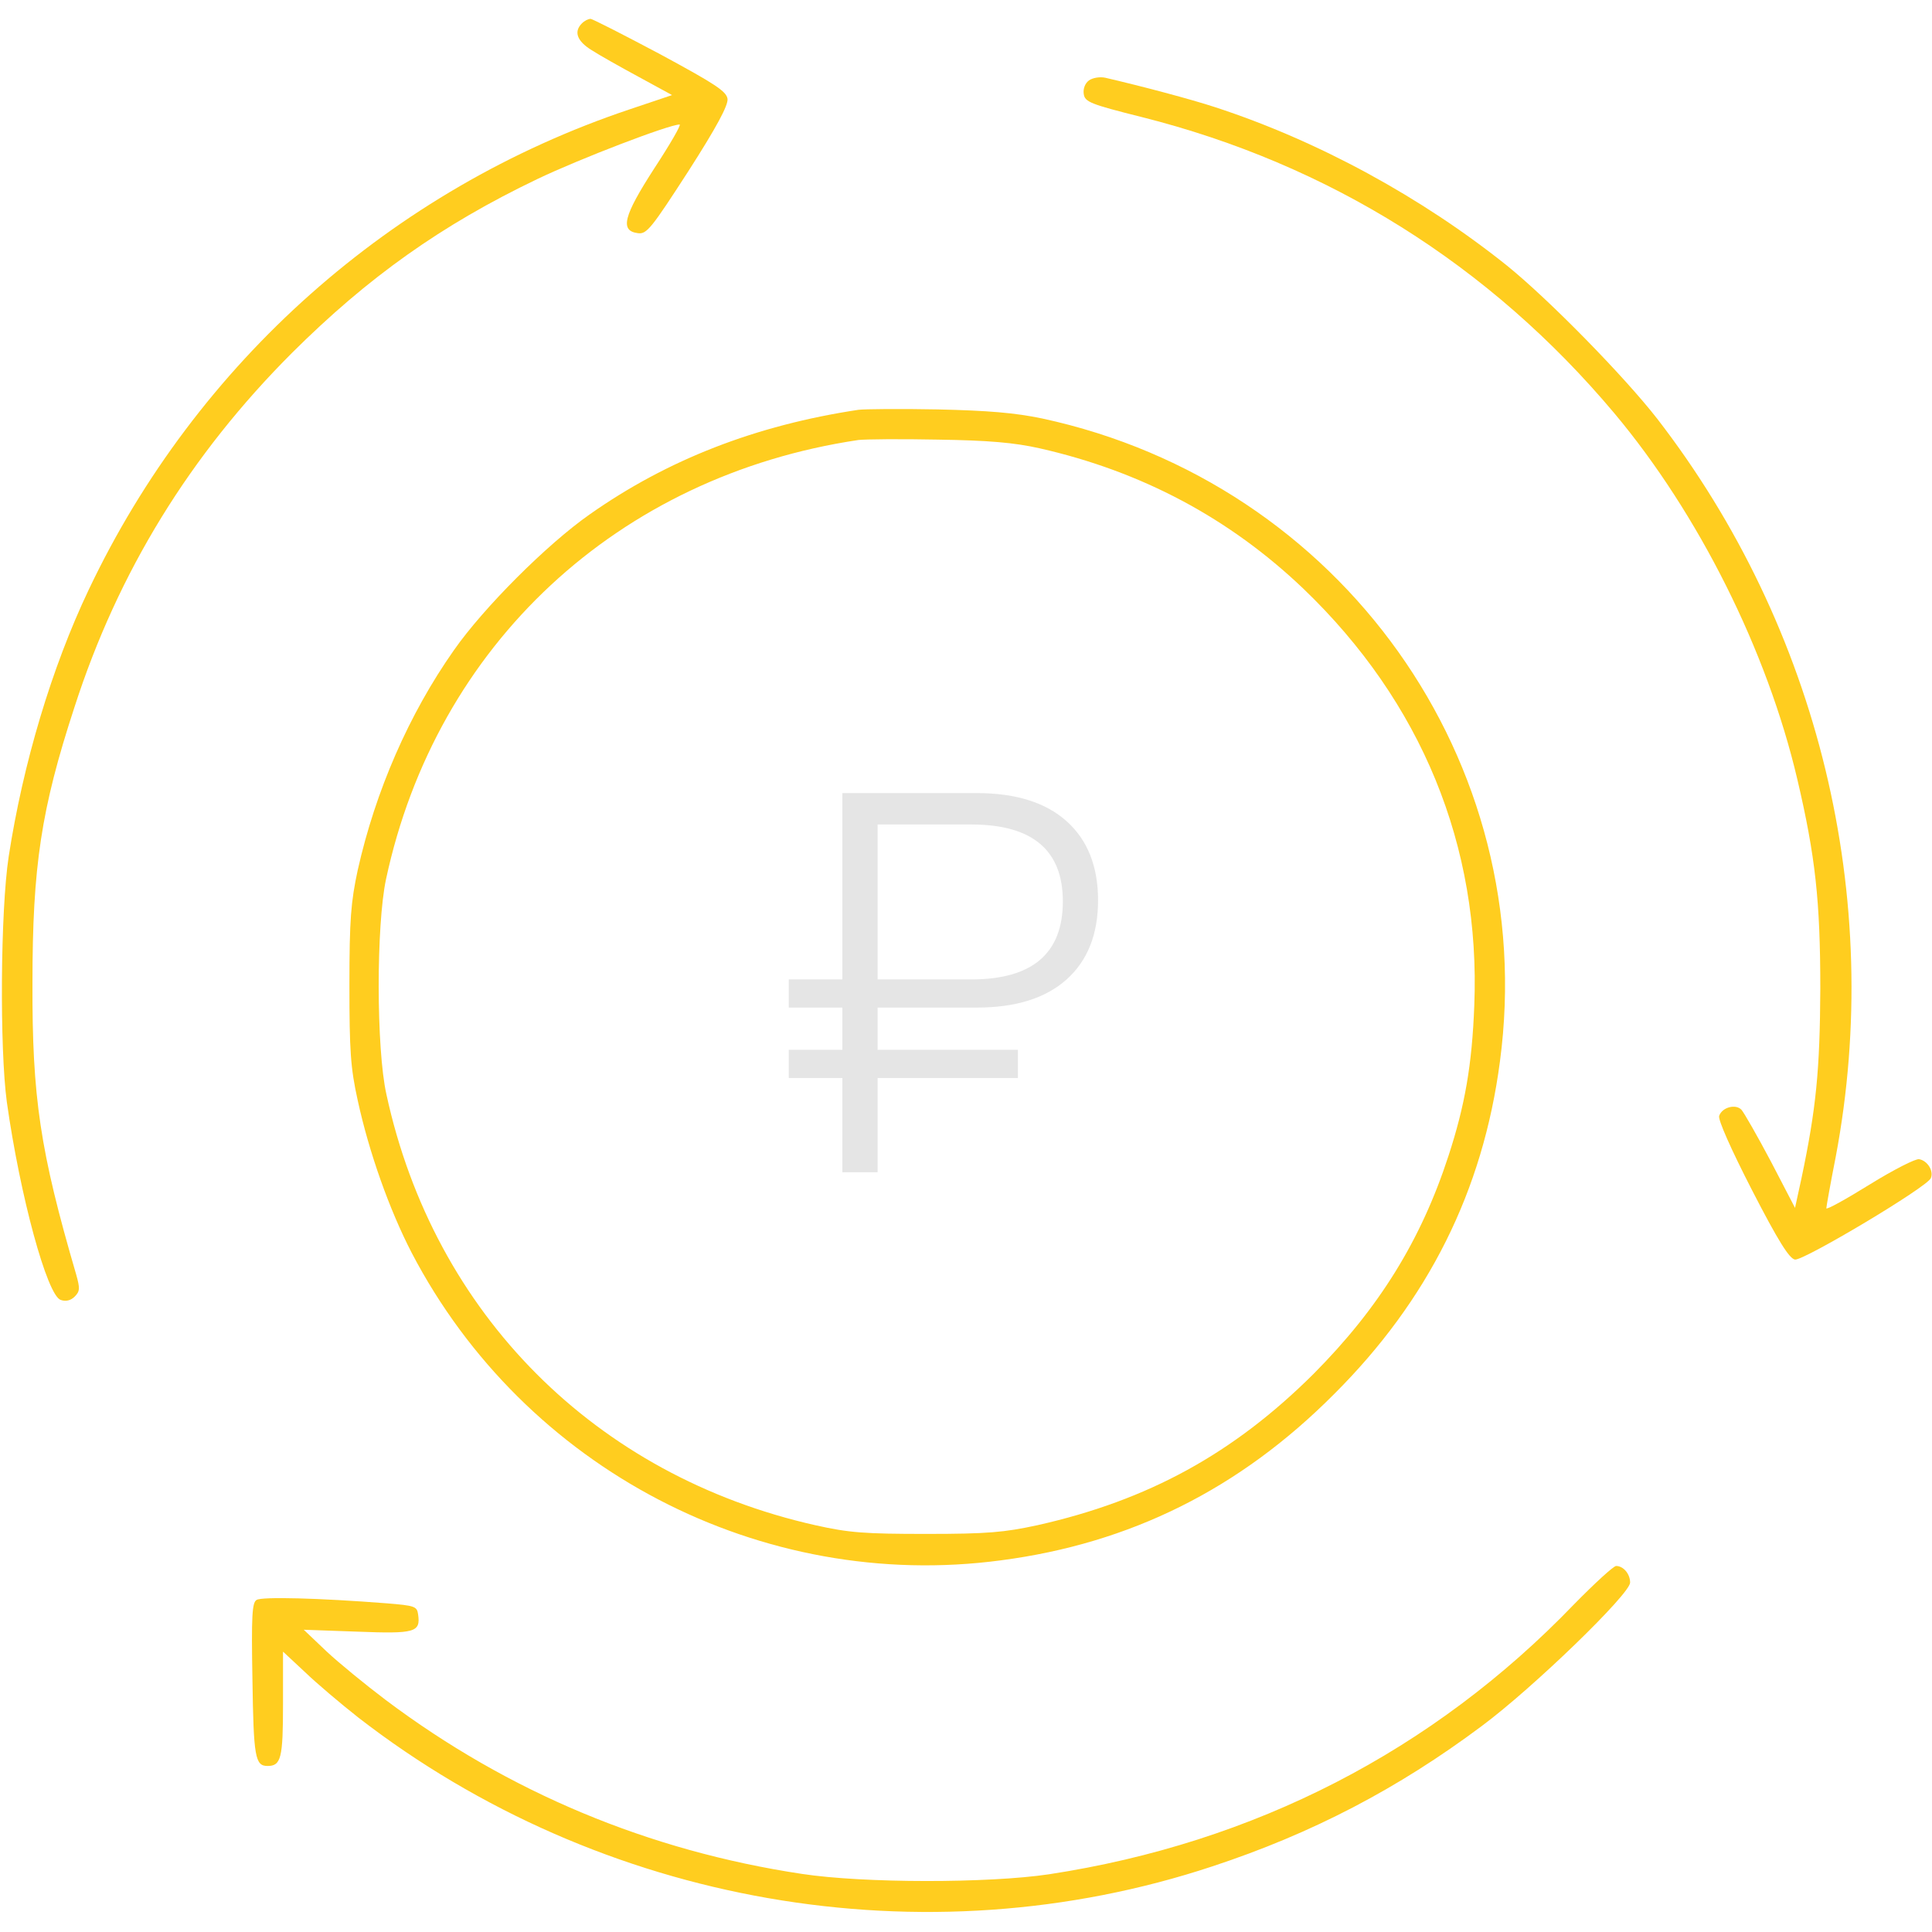 <?xml version="1.0" encoding="UTF-8"?> <svg xmlns="http://www.w3.org/2000/svg" width="107" height="107" viewBox="0 0 107 107" fill="none"> <path d="M32.226 1.296C31.766 1.755 31.954 2.278 32.769 2.779C33.187 3.051 34.379 3.72 35.382 4.263L37.221 5.266L34.859 6.06C21.714 10.47 10.889 20.062 4.912 32.664C2.864 36.969 1.276 42.278 0.481 47.439C0.022 50.449 -0.02 58.077 0.377 61.023C1.108 66.227 2.613 71.765 3.365 71.995C3.658 72.1 3.93 72.016 4.139 71.807C4.431 71.514 4.431 71.347 4.222 70.595C2.216 63.74 1.777 60.773 1.798 54.44C1.798 47.983 2.279 44.806 4.118 39.184C6.542 31.661 10.534 25.183 16.176 19.54C20.377 15.36 24.452 12.455 29.781 9.906C32.101 8.798 37.054 6.896 37.639 6.896C37.743 6.896 37.116 7.983 36.239 9.321C34.525 11.975 34.316 12.79 35.34 12.915C35.821 12.978 36.092 12.623 38.119 9.488C39.687 7.043 40.335 5.831 40.293 5.475C40.23 5.057 39.624 4.66 36.573 3.009C34.567 1.943 32.811 1.045 32.707 1.045C32.581 1.045 32.372 1.149 32.226 1.296Z" fill="#FFCD1F"></path> <path d="M60.313 4.451C60.083 4.619 59.979 4.932 60.021 5.204C60.083 5.643 60.376 5.768 63.218 6.479C73.605 9.091 82.507 14.671 89.404 22.884C94.064 28.443 97.868 36.029 99.54 43.155C100.542 47.419 100.814 49.906 100.814 54.754C100.793 59.268 100.584 61.4 99.769 65.266L99.414 66.896L98.077 64.326C97.324 62.904 96.593 61.63 96.447 61.462C96.133 61.128 95.381 61.316 95.214 61.797C95.13 61.985 95.862 63.636 97.032 65.914C98.474 68.714 99.101 69.717 99.414 69.759C99.895 69.822 106.77 65.726 106.937 65.245C107.104 64.848 106.749 64.284 106.289 64.2C106.101 64.158 104.868 64.785 103.552 65.6C102.235 66.415 101.148 67.021 101.148 66.917C101.148 66.833 101.378 65.538 101.671 64.054C104.367 49.759 100.73 34.775 91.786 23.197C89.947 20.836 85.809 16.614 83.49 14.733C78.746 10.93 72.999 7.795 67.293 5.935C65.956 5.496 63.281 4.786 61.212 4.305C60.919 4.242 60.522 4.305 60.313 4.451Z" fill="#FFCD1F"></path> <path d="M47.544 22.696C41.859 23.553 36.969 25.455 32.664 28.485C30.302 30.136 26.791 33.647 25.14 36.008C22.654 39.54 20.794 43.804 19.811 48.192C19.435 49.948 19.352 50.909 19.352 54.545C19.352 58.203 19.414 59.143 19.811 60.94C20.438 63.824 21.567 67.001 22.8 69.383C29.049 81.358 42.152 88.192 55.443 86.415C62.611 85.475 68.651 82.466 73.876 77.22C79.1 72.016 82.13 65.956 83.071 58.788C85.286 42.194 74.294 26.75 57.721 23.177C56.217 22.863 54.733 22.738 51.932 22.675C49.863 22.634 47.899 22.654 47.544 22.696ZM57.575 24.828C63.217 26.103 68.087 28.694 72.183 32.602C78.724 38.872 82.005 46.855 81.65 55.695C81.525 58.997 81.127 61.233 80.229 63.992C78.703 68.694 76.363 72.455 72.747 76.092C68.317 80.501 63.594 83.093 57.45 84.472C55.61 84.869 54.691 84.953 51.305 84.953C47.899 84.953 47.021 84.89 45.161 84.472C32.977 81.734 24.033 72.769 21.4 60.606C20.835 58.077 20.835 51.243 21.379 48.694C24.158 35.716 34.21 26.353 47.544 24.368C47.899 24.326 49.863 24.305 51.932 24.347C54.754 24.389 56.175 24.514 57.575 24.828Z" fill="#FFCD1F"></path> <path d="M87.188 88.839C79.372 96.969 69.466 102.068 58.098 103.803C54.754 104.304 47.837 104.304 44.409 103.782C35.945 102.507 28.171 99.268 21.358 94.147C20.251 93.311 18.767 92.099 18.077 91.452L16.823 90.26L19.77 90.365C22.988 90.49 23.302 90.407 23.155 89.403C23.093 88.965 22.967 88.923 21.421 88.797C17.68 88.505 14.504 88.421 14.211 88.609C13.96 88.756 13.918 89.487 13.981 93.04C14.044 97.303 14.127 97.805 14.817 97.805C15.569 97.805 15.674 97.366 15.674 94.377V91.472L16.886 92.601C17.534 93.228 18.871 94.356 19.854 95.13C33.27 105.516 51.18 108.651 67.147 103.364C72.664 101.546 77.429 99.059 82.068 95.59C84.91 93.479 90.281 88.275 90.281 87.648C90.281 87.167 89.905 86.728 89.508 86.728C89.362 86.728 88.317 87.69 87.188 88.839Z" fill="#FFCD1F"></path> <path d="M43.684 55.803V54.243H46.654V43.923H54.094C56.254 43.923 57.914 44.443 59.074 45.483C60.234 46.523 60.814 47.983 60.814 49.863C60.814 51.743 60.234 53.203 59.074 54.243C57.914 55.283 56.254 55.803 54.094 55.803H48.604V58.143H56.374V59.703H48.604V64.923H46.654V59.703H43.684V58.143H46.654V55.803H43.684ZM48.604 54.243H53.794C57.174 54.243 58.864 52.803 58.864 49.923C58.864 47.083 57.174 45.663 53.794 45.663H48.604V54.243Z" fill="#E5E5E5"></path> </svg> 